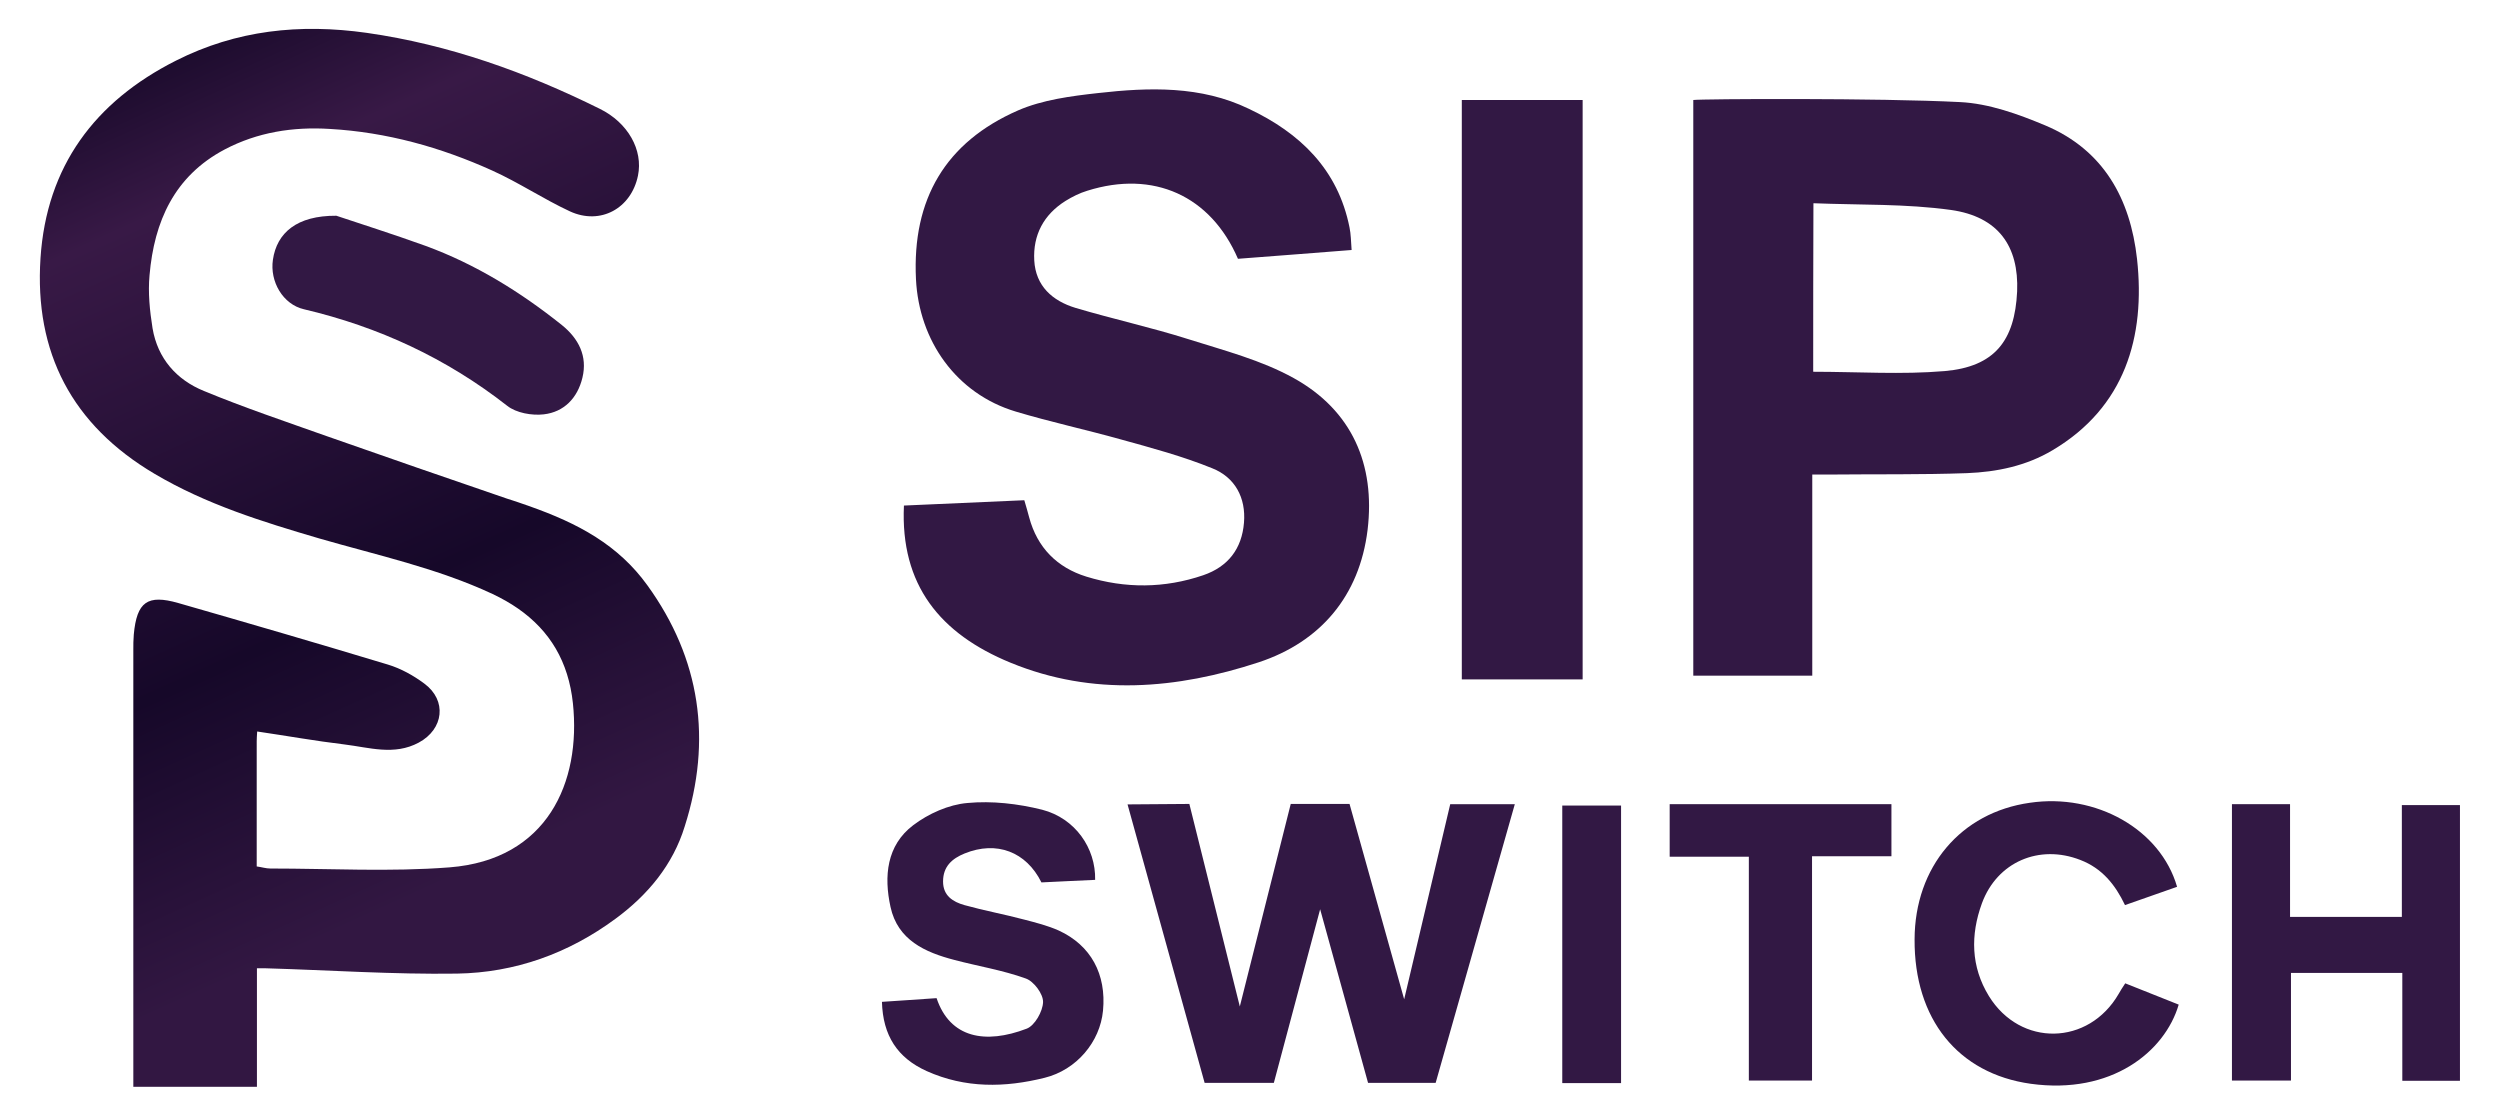 <svg xmlns="http://www.w3.org/2000/svg" xmlns:xlink="http://www.w3.org/1999/xlink" id="Layer_1" x="0px" y="0px" viewBox="0 0 1080 481.8" style="enable-background:new 0 0 1080 481.8;" xml:space="preserve"><style type="text/css">	.st0{fill:#321844;}	.st1{fill:url(#SVGID_1_);}</style><g>	<rect x="631.5" y="43.2" class="st0" width="52.2" height="250.3"></rect>	<rect x="674.9" y="348" class="st0" width="25.4" height="119.9"></rect>	<polygon class="st0" points="817.1,347.4 721.3,347.4 721.3,370.1 755.5,370.1 755.5,466.8 782.8,466.8 782.8,369.9 817.1,369.9    "></polygon>	<polygon class="st0" points="487.1,347.5 520.4,467.8 550.3,467.8 570.3,392.8 591,467.8 620.2,467.8 654.4,347.4 626.5,347.4   606.6,431.7 583,347.3 557.6,347.3 535.6,434.8 513.8,347.3  "></polygon>	<polygon class="st0" points="1062.7,347.8 1037.6,347.8 1037.6,396.1 989.3,396.1 989.3,347.4 964.2,347.4 964.2,466.8   989.7,466.8 989.7,420.3 1037.8,420.3 1037.8,466.9 1062.7,466.9  "></polygon>	<path class="st0" d="M390.5,218.4c17.6-0.8,34.7-1.5,52-2.3c0.8,2.8,1.5,5,2.1,7.4c3.5,13.1,12.1,21.7,24.7,25.6  c16.8,5.2,33.8,5.1,50.5-0.6c10.8-3.7,16.7-11.5,17.6-22.7c0.9-10.8-3.9-19.6-13.7-23.5c-12.8-5.2-26.2-8.8-39.6-12.5  c-15-4.2-30.3-7.5-45.3-12c-25.7-7.7-41.8-30.6-43.1-57.2c-1.7-34.6,12.8-59.2,44.1-72.9c10.6-4.6,22.9-6.2,34.6-7.5  c22.1-2.5,44.4-3.2,65.1,6.8C561.5,57.4,578,73.1,583,98.3c0.6,2.9,0.6,5.8,0.9,9.7c-16.8,1.3-33,2.6-49.1,3.8  c-11.8-27.3-36.5-38.4-65.1-29.4c-3.3,1-6.5,2.6-9.4,4.4c-9.4,5.9-14.1,14.7-13.5,25.7c0.6,11.1,7.9,17.5,17.8,20.5  c16.1,4.8,32.6,8.4,48.7,13.5c15.5,4.9,31.7,9.1,45.7,16.9c25,13.9,35.2,37.2,31.8,65.5c-3.5,28.6-20.4,48.4-47,57.2  c-35.3,11.6-71.7,14.8-107.2,0.2C406.1,273.8,388.9,252.7,390.5,218.4z"></path>	<path class="st0" d="M731.5,43.2c3.6-0.5,80.5-0.9,115.2,0.9c12.5,0.6,25.2,5.2,36.9,10.1c25.1,10.6,36.7,31.6,39.6,57.7  c3.7,33.7-5.3,64.1-36.5,82.6c-11.4,6.8-24.1,9.4-37,9.9c-19.6,0.7-39.3,0.4-58.9,0.6c-2.4,0-4.8,0-7.9,0c0,15.2,0,29.5,0,43.9  c0,14.1,0,28.3,0,43c-17.2,0-34,0-51.4,0C731.5,209.6,731.5,126.2,731.5,43.2z M783.3,160.6c19.3,0,38.2,1.3,56.9-0.3  c21.4-1.9,30.2-13,31.2-34.4c0.8-19.5-8.1-32.3-28.6-35.2c-19.4-2.7-39.3-2.1-59.4-2.9C783.3,113,783.3,136.4,783.3,160.6z"></path>	<path class="st0" d="M473.1,380.1c-8.1,0.4-15.7,0.7-23.2,1.1c-6.6-13.3-19.4-18.1-33.2-12.5c-5.4,2.2-9.3,5.6-9.3,12.1  c0,6.2,4.3,8.8,9.2,10.2c8.6,2.4,17.4,4,26,6.3c5,1.3,10.1,2.6,14.8,4.7c13.9,6.4,20.6,18.9,19.1,34.6c-1.3,13.6-11.5,25.6-25.2,29  c-17.2,4.3-34.3,4.6-51-2.9c-12.6-5.7-18.9-15.3-19.3-29.9c8.1-0.5,15.9-1.1,23.6-1.6c5.8,17.3,21.1,20,38.9,13.2  c3.5-1.3,7-7.5,7.1-11.5c0.1-3.5-4-9-7.5-10.2c-10-3.6-20.6-5.3-30.8-8c-12.7-3.3-24.5-8.6-27.6-22.9c-2.9-13.2-1.7-26.6,9.8-35.3  c6.6-5,15.3-8.9,23.4-9.6c10.6-1,21.9,0.3,32.3,2.9C464.5,353.5,473.4,366.4,473.1,380.1z"></path>	<path class="st0" d="M940.5,383.1c-7.5,2.6-14.7,5.2-22.5,7.9c-4.2-8.8-9.9-15.9-19.3-19.5c-17.7-6.9-35.9,0.8-42.5,18.7  c-5,13.7-4.8,27.4,3,40.1c13.6,22.1,43.1,21.5,56.1-1c0.7-1.3,1.5-2.5,2.8-4.5c7.7,3.1,15.4,6.1,23.1,9.2  c-6,20.4-29.1,39-63.9,34.2c-31.5-4.4-50.4-28-50.2-62.4c0.1-31.3,20-54.8,49.8-59C905.4,342.6,933.3,358.2,940.5,383.1z"></path>	<path class="st0" d="M242.7,140.4c-17.9-14.3-37.3-26.3-58.9-34.2c-14.4-5.2-29-9.8-38.5-13c-17.1-0.1-25.7,7.4-27.4,19  c-1.4,9.4,4.3,19.3,13.4,21.4c32.3,7.6,61.6,21.2,87.8,41.7c3.9,3.1,10.7,4.3,15.8,3.7c8.8-1,14.6-7.1,16.7-15.8  C253.9,153.8,249.9,146.2,242.7,140.4z"></path>	<linearGradient id="SVGID_1_" gradientUnits="userSpaceOnUse" x1="51.021" y1="13.031" x2="262.843" y2="478.52">		<stop offset="0" style="stop-color:#130725"></stop>		<stop offset="0.155" style="stop-color:#381946"></stop>		<stop offset="0.526" style="stop-color:#160829"></stop>		<stop offset="0.771" style="stop-color:#321742"></stop>		<stop offset="1" style="stop-color:#321742"></stop>	</linearGradient>	<path class="st1" d="M279.7,252.9c-12.6-17.5-29.9-26.8-51.2-34.3c-1.6-0.6-3.1-1.1-4.6-1.6c-1.6-0.5-3.2-1.1-4.9-1.6  c-26-8.9-52-17.9-77.9-27c-17.7-6.3-35.6-12.3-53-19.5c-11.8-4.8-20-14-22.2-27.1c-1.2-7.5-2-15.4-1.3-22.9  c2-23.2,10.7-42.8,32.4-54.3c14.2-7.5,29.6-9.9,45.5-8.9c24.5,1.4,47.9,7.9,70.2,18c11.5,5.2,22.1,12.3,33.5,17.6  c13.2,6.1,26.5-1.3,29.4-15.4c2.3-11.1-4.3-22.9-16.5-28.9c-31.9-15.8-65-27.7-100.6-32.8c-29-4.1-56.4-1.2-82.5,12  c-35.1,17.7-55.9,45.7-58.5,85.3c-2.7,40.8,13.6,72.1,49.3,93.2c22.3,13.2,46.6,20.7,71.1,27.9c25.2,7.3,50.9,12.8,74.9,24  c4,1.9,7.7,4,11,6.3c13.8,9.6,21.8,23,23.7,40.9c3.6,34.2-11.1,67.6-53.3,70.9c-25.7,2-51.6,0.5-77.4,0.5c-1.9,0-3.7-0.6-5.9-0.9  c0-18.4,0-36.3,0-54.1c0-1.2,0.1-2.4,0.2-4.2c12.9,1.9,25.2,4.1,37.7,5.6c10.7,1.3,21.5,4.9,32.1-0.8c10.8-5.8,12.3-18.2,2.4-25.5  c-4.7-3.5-10.1-6.5-15.7-8.2c-30.1-9.1-60.3-17.9-90.6-26.6c-13.3-3.8-17.9-0.5-19.2,13.6c-0.2,2.2-0.2,4.5-0.2,6.7  c0,59.2,0,118.3,0,177.5c0,3.4,0,6.8,0,11.2c18,0,35.3,0,53.4,0c0-16.9,0-33.9,0-51.2c1.8,0,2.8,0,3.8,0  c27.5,0.8,55.1,2.7,82.6,2.3c25.1-0.4,48.2-8.7,68.5-23.7c14-10.3,24.8-23.3,29.9-39.9C307.7,319.7,302.6,284.6,279.7,252.9z"></path></g></svg>